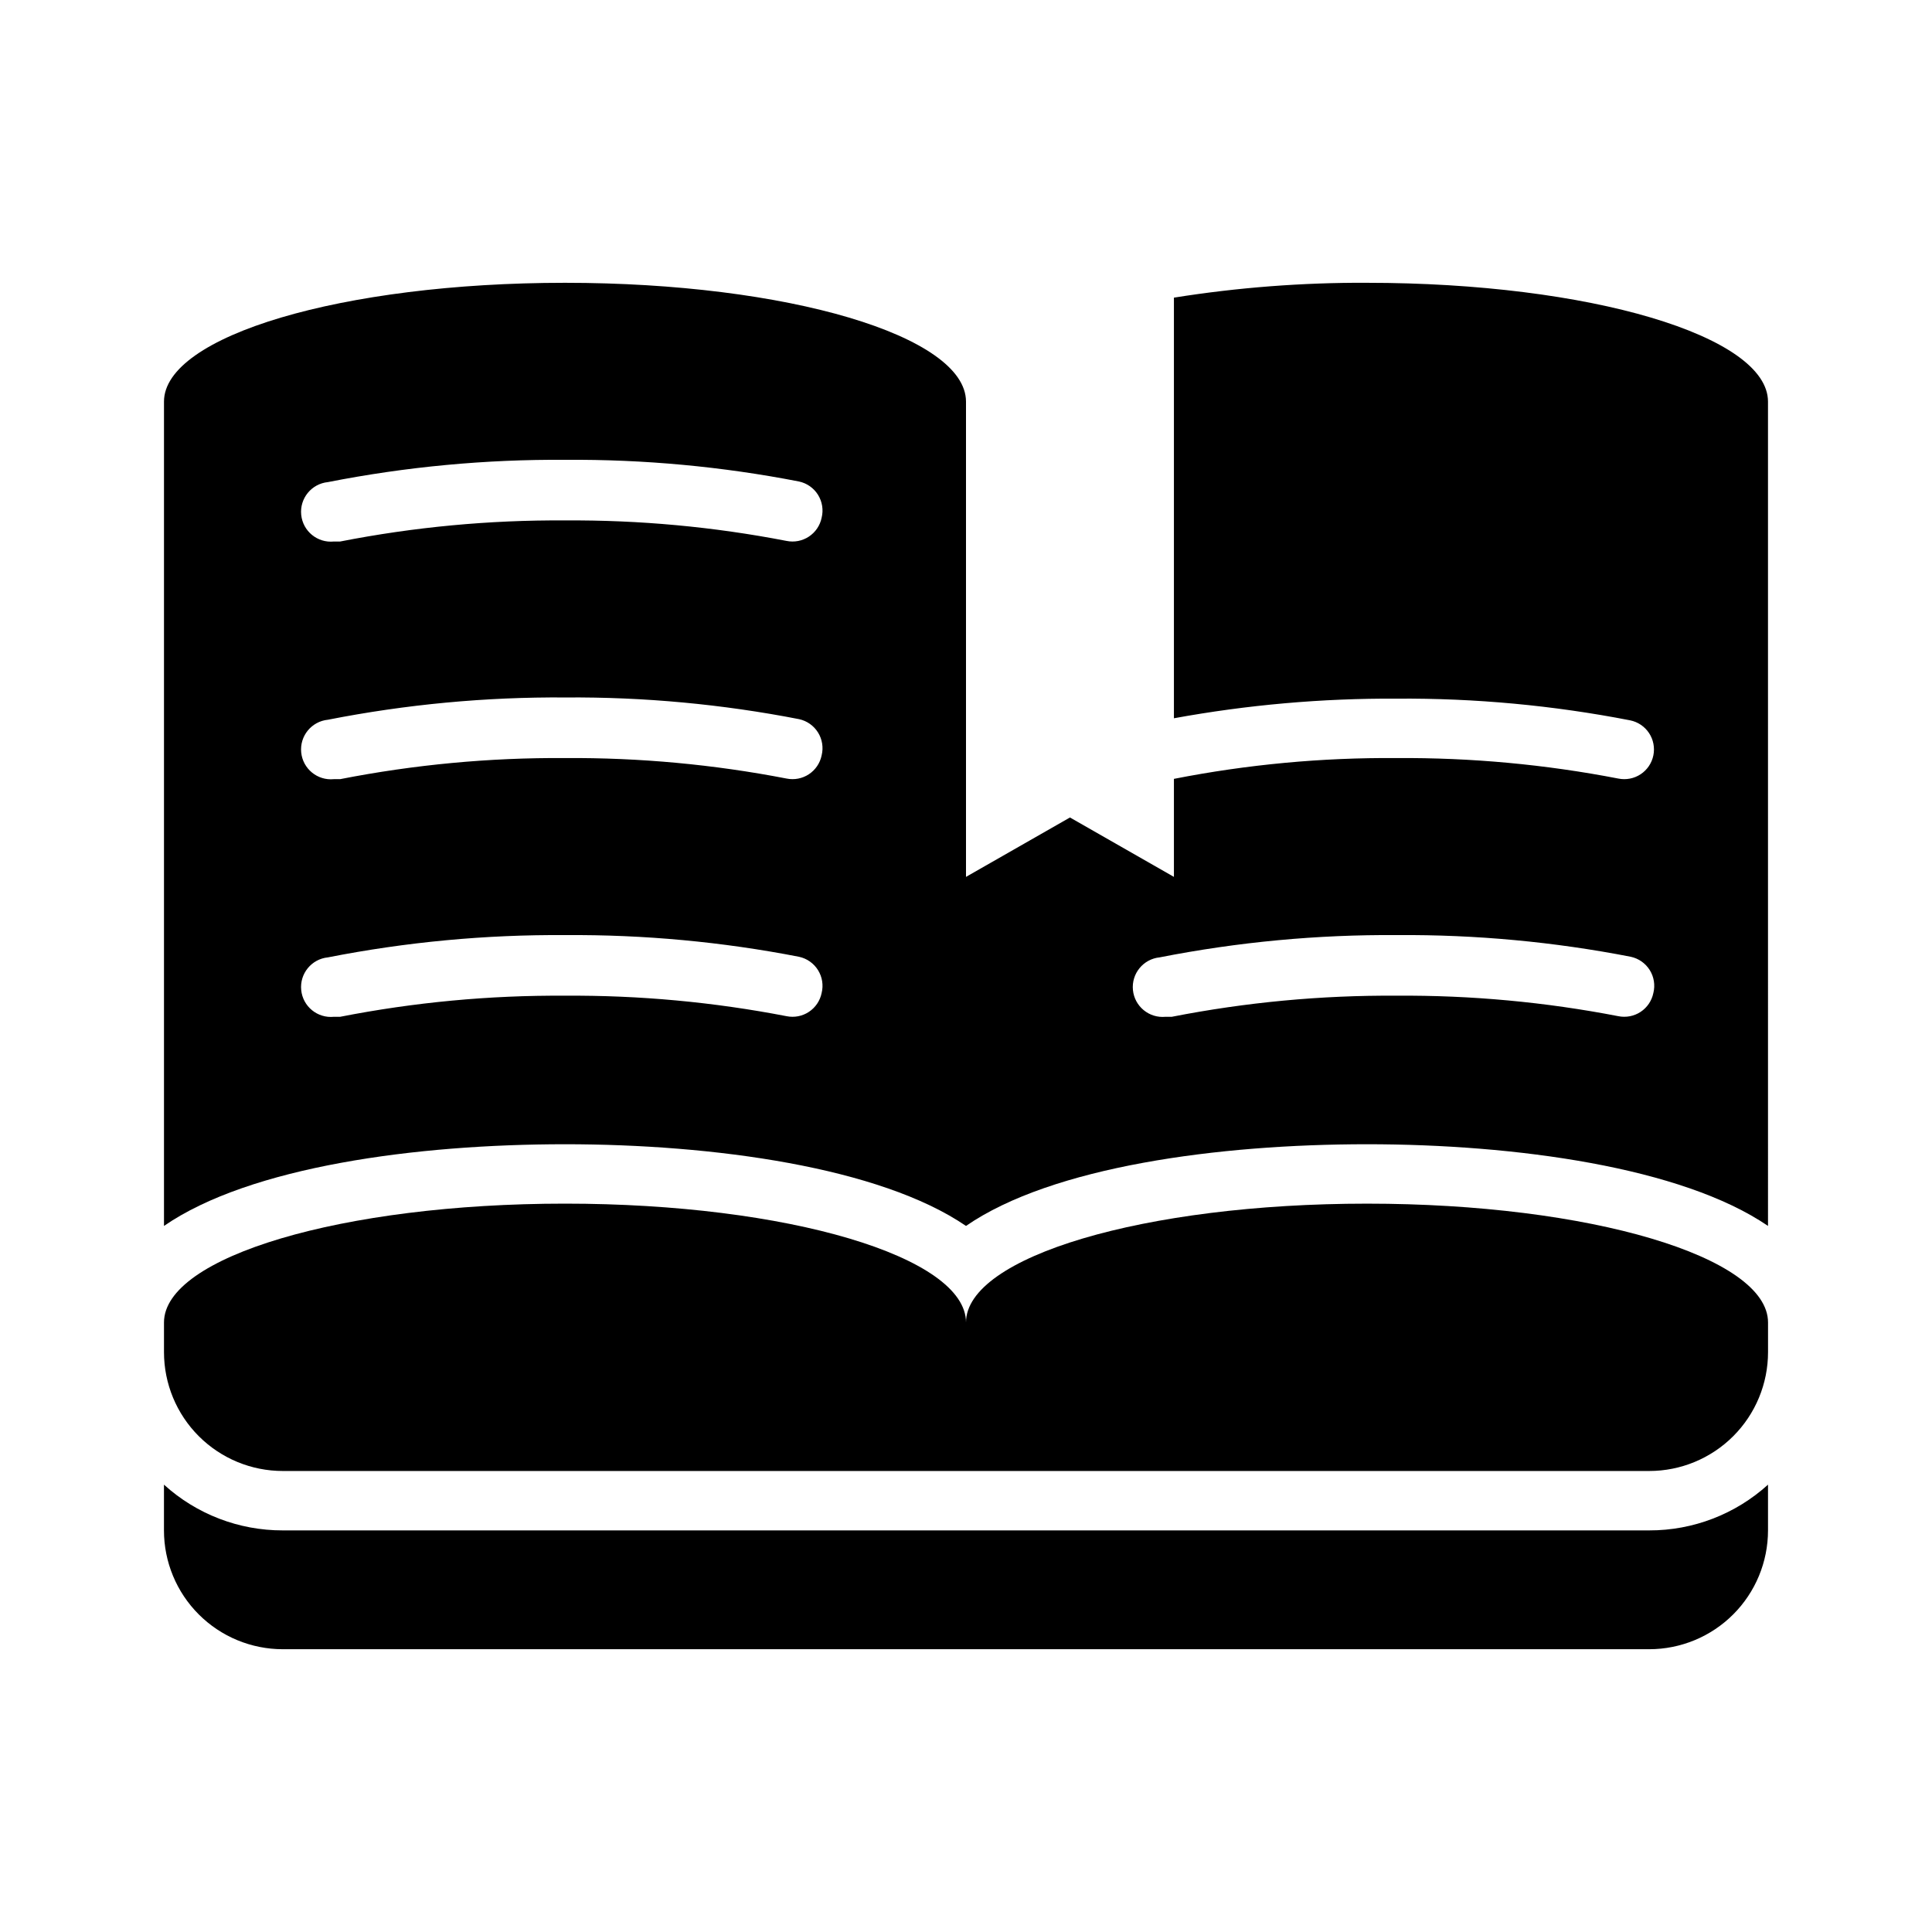 <?xml version="1.0" encoding="UTF-8"?>
<!-- Uploaded to: ICON Repo, www.svgrepo.com, Generator: ICON Repo Mixer Tools -->
<svg fill="#000000" width="800px" height="800px" version="1.1" viewBox="144 144 512 512" xmlns="http://www.w3.org/2000/svg">
 <g>
  <path d="m218.94 549.57c-11.641 0.027-22.871-4.297-31.488-12.121v12.121c0 8.352 3.316 16.359 9.223 22.266s13.914 9.223 22.266 9.223h362.11c8.352 0 16.359-3.316 22.266-9.223s9.223-13.914 9.223-22.266v-12.121c-8.617 7.824-19.848 12.148-31.488 12.121z"/>
  <path d="m506.27 462.98c-59.039 0-106.27 14.09-106.27 31.484 0-17.398-47.23-31.488-106.27-31.488-59.039 0.004-106.27 14.094-106.27 31.488v7.875c0 8.352 3.316 16.359 9.223 22.266 5.906 5.902 13.914 9.223 22.266 9.223h362.11c8.352 0 16.359-3.32 22.266-9.223 5.906-5.906 9.223-13.914 9.223-22.266v-7.875c0-17.395-47.23-31.484-106.27-31.484z"/>
  <path d="m506.27 218.94c-17.133-0.074-34.246 1.242-51.168 3.938v111.47c19.477-3.562 39.242-5.305 59.043-5.199 20.762-0.145 41.488 1.781 61.871 5.75 2.047 0.414 3.844 1.629 4.996 3.371 1.152 1.742 1.562 3.871 1.145 5.918-0.418 2.043-1.629 3.84-3.371 4.992-1.742 1.152-3.871 1.562-5.918 1.145-19.348-3.746-39.02-5.562-58.723-5.43-19.816-0.152-39.598 1.691-59.043 5.512v25.977l-27.551-15.742-27.551 15.742v-125.95c0-17.398-47.23-31.488-106.27-31.488-59.039 0-106.27 14.09-106.27 31.488v218.45c22.828-15.742 66.914-21.648 106.27-21.648 39.359 0 83.445 6.062 106.27 21.648 22.828-15.742 66.914-21.648 106.27-21.648 39.359 0 83.445 6.062 106.27 21.648l-0.004-218.45c0-17.398-47.23-31.488-106.27-31.488zm-144.53 188.22c-0.418 2.047-1.633 3.844-3.375 4.996-1.742 1.152-3.871 1.562-5.914 1.145-19.348-3.746-39.02-5.566-58.727-5.43-20-0.133-39.965 1.742-59.59 5.59h-1.656c-4.348 0.434-8.223-2.738-8.656-7.086-0.438-4.348 2.734-8.227 7.082-8.66 20.742-4.078 41.84-6.059 62.977-5.902 20.766-0.148 41.492 1.777 61.875 5.746 2.086 0.449 3.898 1.723 5.027 3.535 1.129 1.809 1.473 4 0.957 6.066zm0-62.977v0.004c-0.418 2.043-1.633 3.84-3.375 4.992-1.742 1.152-3.871 1.562-5.914 1.145-19.348-3.746-39.02-5.562-58.727-5.43-20-0.133-39.965 1.742-59.59 5.59h-1.656c-4.348 0.434-8.223-2.738-8.656-7.086-0.438-4.348 2.734-8.223 7.082-8.66 20.742-4.078 41.84-6.059 62.977-5.902 20.766-0.148 41.492 1.777 61.875 5.746 2.086 0.449 3.898 1.723 5.027 3.535 1.129 1.809 1.473 4 0.957 6.07zm0-62.977v0.004c-0.418 2.047-1.633 3.84-3.375 4.992-1.742 1.152-3.871 1.566-5.914 1.148-19.348-3.75-39.02-5.566-58.727-5.434-20-0.129-39.965 1.742-59.59 5.59h-1.656c-4.348 0.434-8.223-2.738-8.656-7.086-0.438-4.348 2.734-8.223 7.082-8.66 20.742-4.078 41.84-6.055 62.977-5.902 20.766-0.148 41.492 1.777 61.875 5.746 2.086 0.449 3.898 1.723 5.027 3.535 1.129 1.809 1.473 4 0.957 6.07zm220.42 125.95h-0.004c-0.418 2.047-1.629 3.844-3.371 4.996-1.742 1.152-3.871 1.562-5.918 1.145-19.348-3.746-39.02-5.566-58.723-5.43-20.004-0.133-39.965 1.742-59.594 5.59h-1.652c-4.348 0.434-8.223-2.738-8.66-7.086-0.434-4.348 2.738-8.227 7.086-8.66 20.738-4.078 41.84-6.059 62.977-5.902 20.766-0.148 41.492 1.777 61.875 5.746 2.082 0.449 3.898 1.723 5.027 3.535 1.125 1.809 1.473 4 0.953 6.066z"/>
 </g>
</svg>